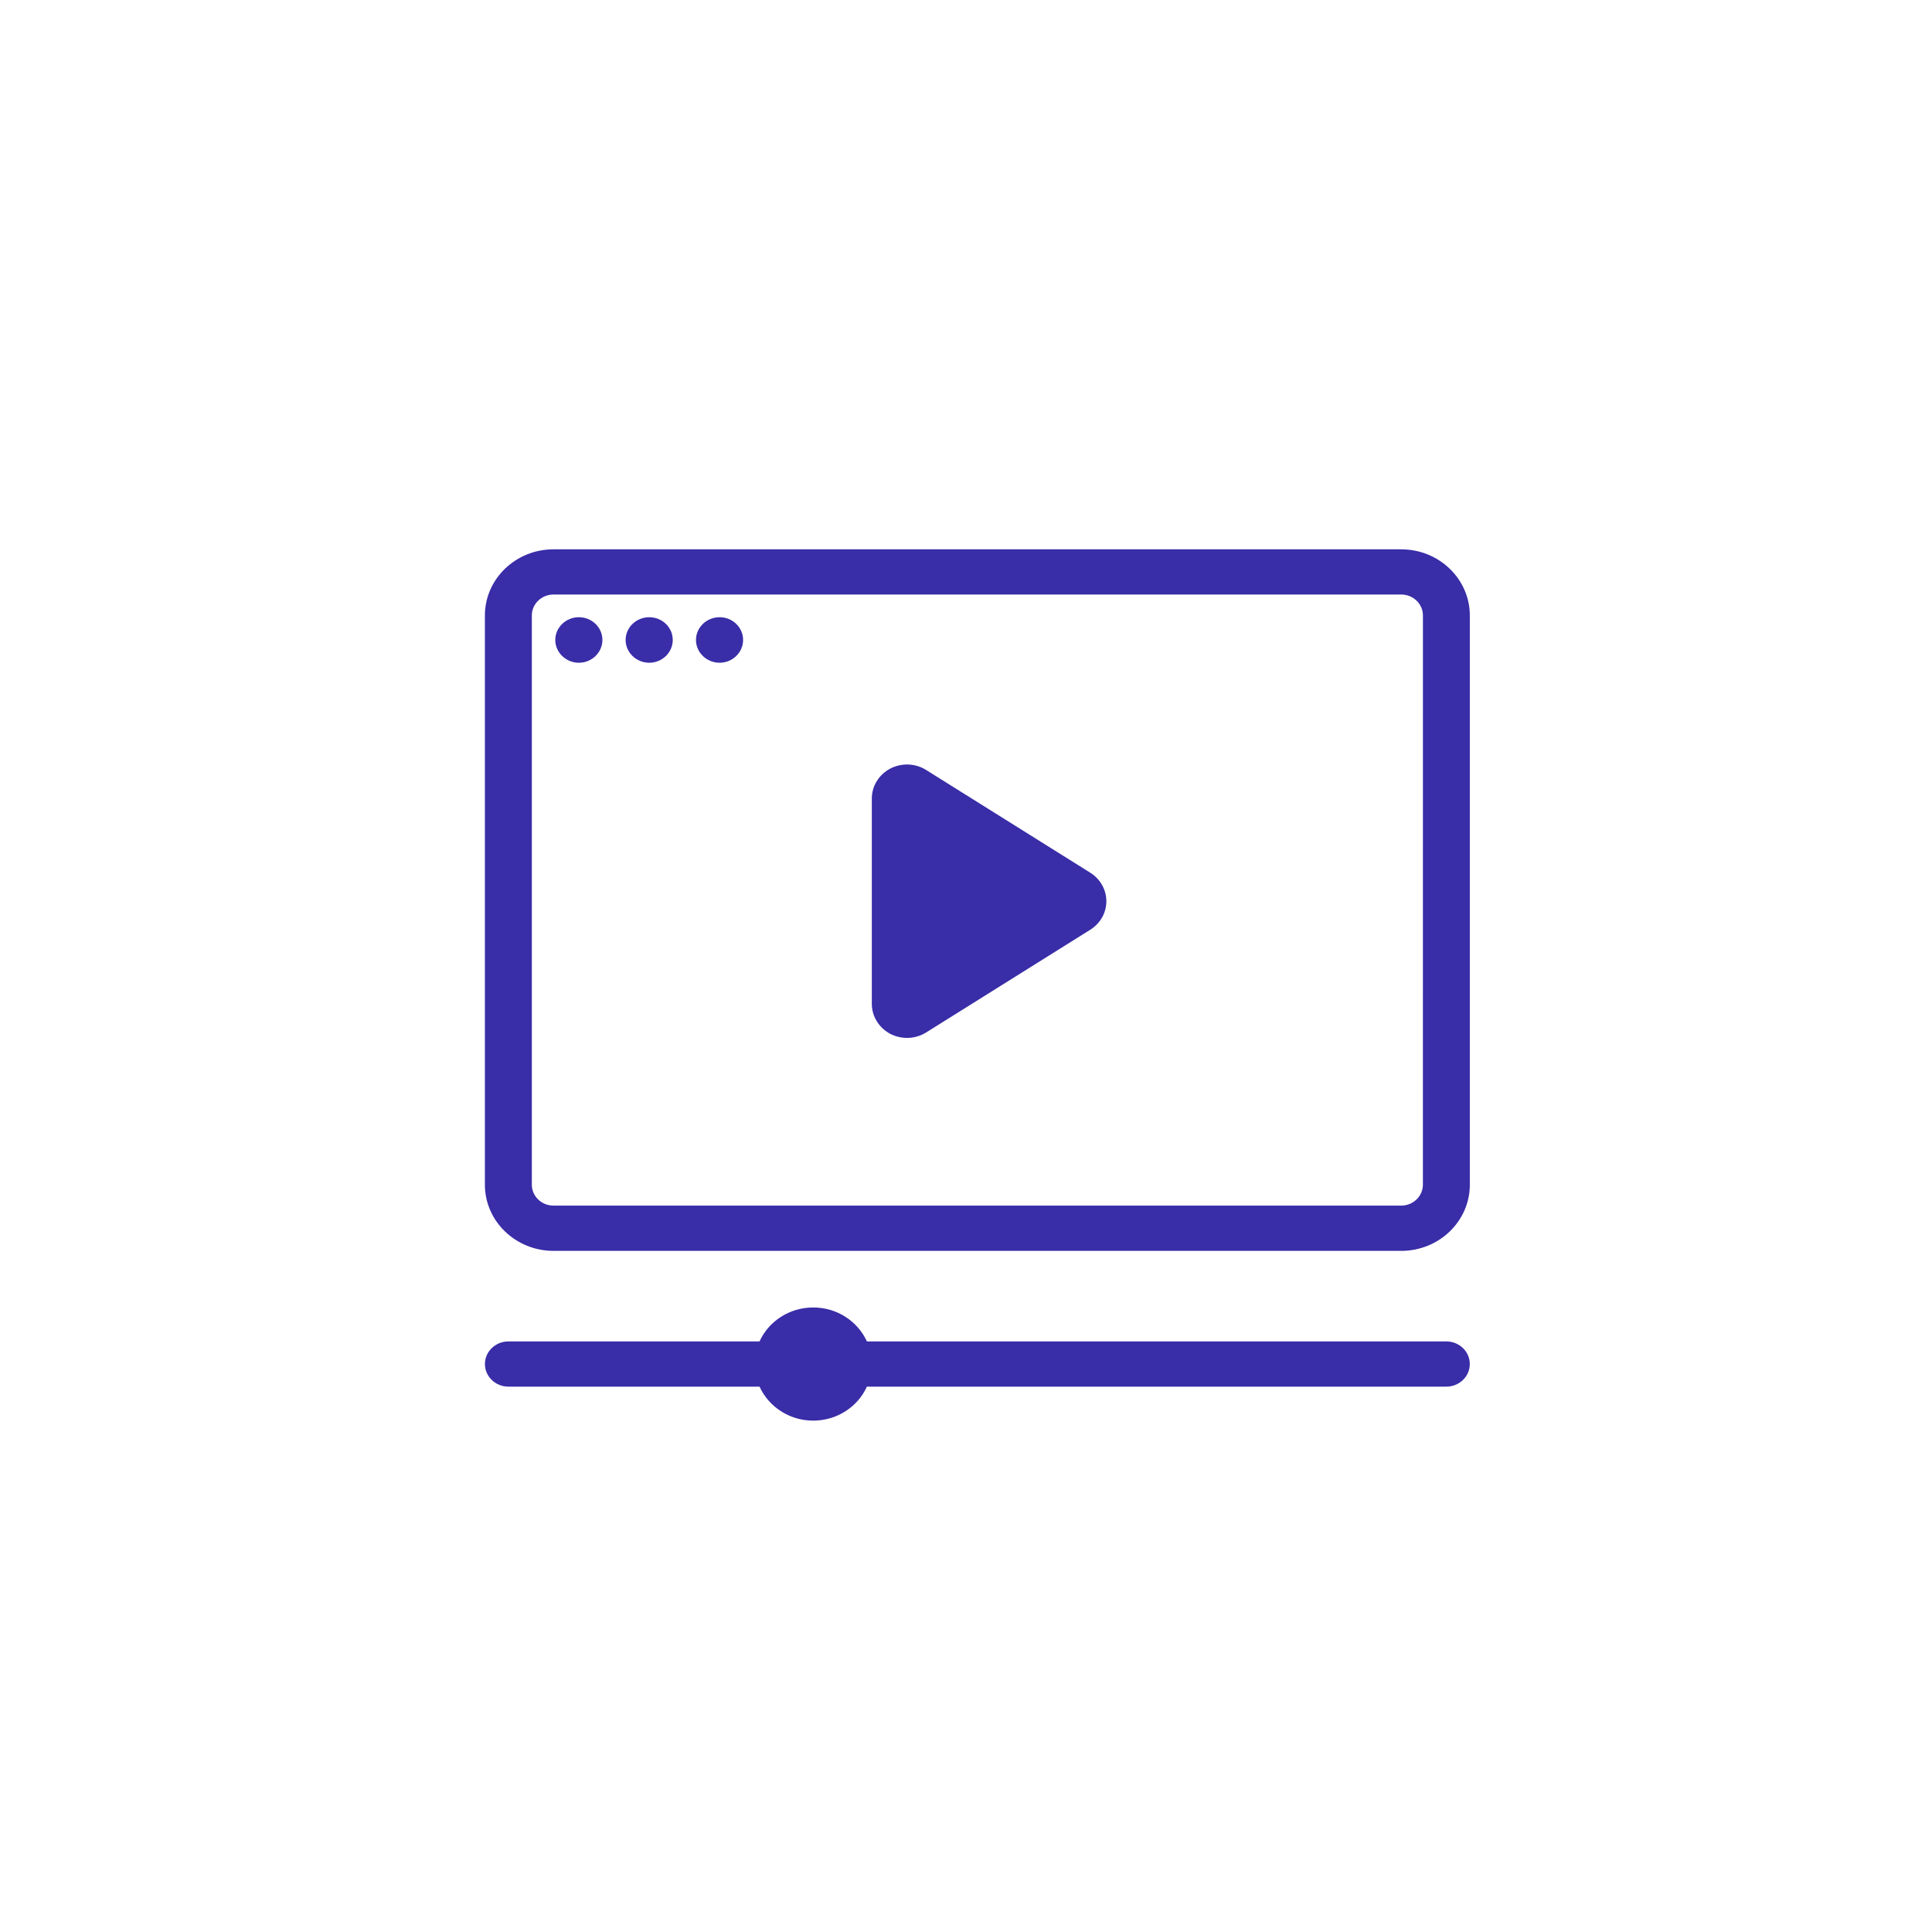 <svg width="51" height="51" viewBox="0 0 51 51" fill="none" xmlns="http://www.w3.org/2000/svg">
<path d="M36.988 14.501H14.61C13.612 14.501 12.8 15.283 12.8 16.248V31.273C12.8 32.237 13.612 33.02 14.612 33.02H36.989C37.989 33.02 38.8 32.237 38.8 31.272V16.247C38.799 15.283 37.988 14.501 36.988 14.501ZM37.561 31.272C37.561 31.576 37.305 31.825 36.988 31.825H14.61C14.295 31.825 14.039 31.578 14.039 31.272V16.247C14.039 15.943 14.295 15.694 14.612 15.694H36.989C37.305 15.694 37.562 15.941 37.562 16.247L37.561 31.272ZM38.799 36.007C38.799 36.336 38.521 36.604 38.18 36.604H22.884C22.646 37.131 22.1 37.501 21.467 37.501C20.832 37.501 20.291 37.131 20.05 36.604H13.42C13.079 36.604 12.801 36.336 12.801 36.007C12.801 35.678 13.079 35.41 13.42 35.41H20.05C20.288 34.883 20.833 34.514 21.467 34.514C22.102 34.514 22.643 34.883 22.884 35.41H38.18C38.521 35.41 38.799 35.678 38.799 36.007ZM29.205 23.791C29.205 24.095 29.046 24.376 28.78 24.543L24.447 27.255C24.292 27.351 24.119 27.398 23.943 27.398C23.792 27.398 23.64 27.362 23.5 27.291C23.201 27.13 23.014 26.828 23.014 26.5V21.078C23.014 20.749 23.201 20.448 23.5 20.289C23.8 20.134 24.163 20.146 24.447 20.325L28.78 23.037C29.044 23.202 29.205 23.485 29.205 23.791ZM15.902 16.894C15.902 17.223 15.624 17.495 15.279 17.495C14.936 17.493 14.658 17.221 14.658 16.894C14.658 16.565 14.936 16.293 15.28 16.293C15.624 16.293 15.902 16.561 15.902 16.894ZM17.759 16.894C17.759 17.223 17.481 17.495 17.136 17.495C16.793 17.493 16.515 17.221 16.515 16.894C16.515 16.565 16.793 16.293 17.137 16.293C17.481 16.293 17.759 16.561 17.759 16.894ZM19.616 16.894C19.616 17.223 19.338 17.495 18.993 17.495C18.65 17.493 18.372 17.221 18.372 16.894C18.372 16.565 18.65 16.293 18.995 16.293C19.338 16.293 19.616 16.561 19.616 16.894Z" fill="#392DA8"/>
</svg>
